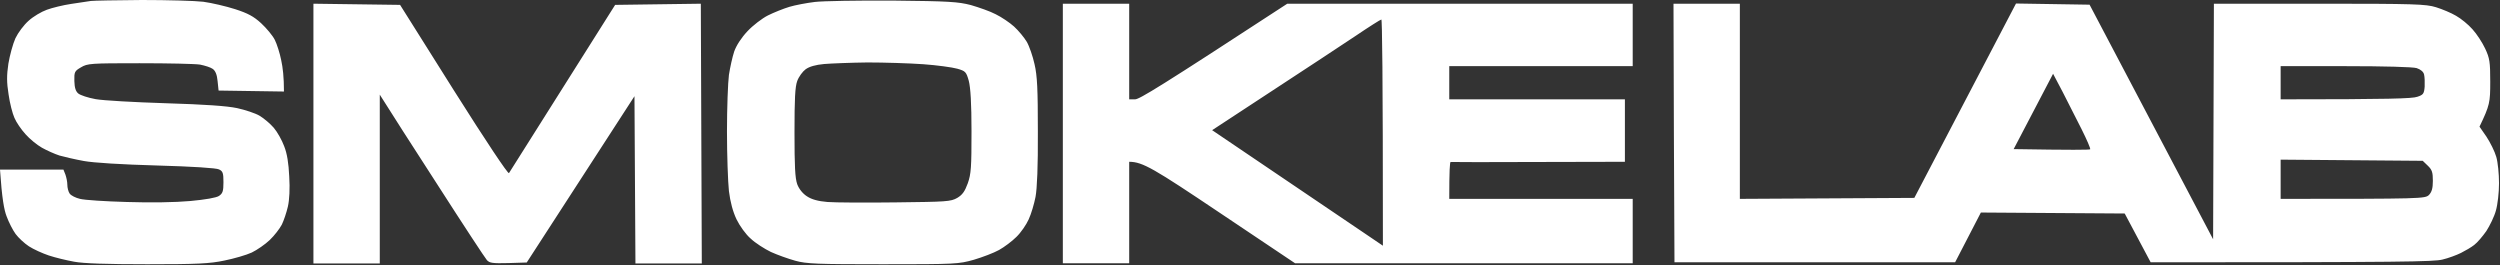 <?xml version="1.0" encoding="UTF-8"?> <svg xmlns="http://www.w3.org/2000/svg" width="1281" height="136" viewBox="0 0 1281 136" fill="none"><rect x="0" y="0" width="1281" height="136" fill="#333333" stroke="none"/><path fill-rule="evenodd" clip-rule="evenodd" d="M72.7 0C85.8 0 100 0.4 104.2 0.9C108.5 1.5 115.8 3.2 120.5 4.7C127 6.8 130 8.4 133.8 11.9C136.5 14.4 139.7 18.2 140.8 20.4C141.9 22.6 143.4 27.3 144.1 30.9C144.9 34.5 145.5 39.5 145.5 46.9L112 46.4L111.5 41.6C111.2 38.3 110.4 36.3 109 35.3C107.9 34.5 105 33.6 102.5 33.1C100 32.7 86.1 32.4 71.5 32.4C46.5 32.4 44.8 32.5 41.5 34.5C38.2 36.4 38 36.9 38.1 41.5C38.2 45 38.8 46.8 40.1 47.9C41.2 48.8 45.1 50.1 49 50.8C52.8 51.5 69 52.4 85 52.9C105 53.5 116.3 54.3 121.5 55.4C125.6 56.3 130.8 58 133 59.3C135.2 60.6 138.5 63.4 140.3 65.5C142.1 67.6 144.5 71.9 145.6 74.9C147.1 78.6 147.9 83.7 148.2 90.4C148.6 96.6 148.3 102.5 147.5 105.9C146.8 108.9 145.4 113.1 144.4 115.1C143.3 117.2 140.6 120.7 138.2 123C135.9 125.2 131.7 128.1 129 129.4C126.2 130.7 119.9 132.5 115 133.5C107.5 135.1 100.9 135.4 75.5 135.4C54.8 135.4 42.7 135 38 134.1C34.1 133.4 28.3 132 25 130.9C21.7 129.8 17.1 127.7 14.8 126.2C12.5 124.7 9.4 121.8 8 119.9C6.6 118 4.5 113.9 3.4 110.9C2.1 107.6 1 101.7 0 86.9H32.5L33.5 89.4C34 90.8 34.5 93.1 34.5 94.6C34.5 96.2 35 98.2 35.7 99.2C36.4 100.2 38.8 101.4 41 101.9C43.2 102.5 54 103.2 65 103.5C77.1 103.9 89.9 103.7 97.5 103C105.2 102.3 110.9 101.3 112.2 100.4C114.1 99.1 114.5 98 114.5 93.4C114.5 88.7 114.2 87.7 112.2 86.8C110.9 86.1 98.6 85.3 80.5 84.8C62.3 84.3 47.9 83.4 43 82.5C38.6 81.7 33 80.4 30.5 79.7C28 78.9 24 77.1 21.5 75.7C19 74.3 15.2 71.2 13.1 68.8C10.9 66.4 8.3 62.6 7.4 60.4C6.4 58.2 5 52.8 4.4 48.4C3.4 42.1 3.4 38.7 4.3 32.6C5 28.4 6.6 22.5 7.9 19.6C9.3 16.7 12.2 12.8 14.7 10.6C17 8.5 21.2 6 24 5C26.7 4 32.4 2.6 36.5 2C40.6 1.4 45.1 0.7 46.5 0.5C47.9 0.3 59.7 0.1 72.7 0ZM457.5 0.3C486.3 0.6 490.9 0.9 497.5 2.6C501.6 3.8 507.4 5.8 510.2 7.3C513.1 8.7 517.4 11.6 519.6 13.6C521.9 15.7 524.8 19.2 526.1 21.4C527.4 23.6 529.2 28.8 530.1 32.9C531.5 38.9 531.8 45.8 531.8 67.4C531.9 85 531.4 96.7 530.6 100.9C529.9 104.5 528.4 109.6 527.1 112.4C525.9 115.1 523.1 119.2 520.8 121.4C518.6 123.6 514.6 126.6 511.9 128.1C509.2 129.6 503.4 131.8 499 133.1C491.2 135.3 489.8 135.4 452.5 135.4C418.7 135.4 413.2 135.2 407.5 133.6C403.9 132.6 398.3 130.6 395 129.1C391.7 127.5 387 124.5 384.7 122.3C382.2 120.2 379 115.7 377.4 112.4C375.5 108.4 374.2 103.5 373.5 97.9C373 93.2 372.5 79.5 372.5 67.4C372.5 55.3 373 42.2 373.5 38.4C374.1 34.5 375.3 29.1 376.2 26.4C377.3 23.3 379.8 19.4 383 16C385.7 13.1 390.5 9.4 393.5 7.9C396.5 6.4 401.5 4.4 404.5 3.5C407.5 2.6 413.4 1.5 417.5 1C421.6 0.5 439.6 0.2 457.5 0.3ZM412.8 35.5C411.3 36.6 409.3 39.3 408.5 41.5C407.4 44.5 407.1 50.6 407.1 67.9C407.1 85.2 407.4 91.3 408.5 94.4C409.4 96.8 411.3 99.2 413.5 100.6C415.9 102.2 419.2 103.1 424 103.5C427.8 103.8 443.6 103.9 459 103.7C485 103.4 487.2 103.3 490.5 101.4C493.2 99.8 494.4 98 495.9 93.9C497.6 89.1 497.8 85.6 497.8 67.4C497.8 52.8 497.3 44.9 496.4 41.4C495.1 36.8 494.7 36.4 490.5 35.2C488 34.5 480.1 33.4 473 32.9C465.8 32.4 453 32 444.5 32C436 32.1 426 32.5 422.3 32.8C417.9 33.2 414.733 34.1 412.8 35.5ZM857.5 1.9H891.5V101.9L980.9 101.4L1033 1.8L1070.7 2.4L1134 122.6L1134.4 1.9H1188.5C1237.6 1.9 1243 2.1 1248.2 3.7C1251.4 4.7 1256 6.6 1258.5 8.1C1261 9.5 1264.8 12.6 1266.9 15C1269.1 17.4 1272 21.9 1273.4 24.9C1275.7 29.8 1276 31.7 1276 41.9C1276 52.4 1275.8 53.9 1270.5 64.9L1274.1 70.1C1276 73 1278.3 77.6 1279.1 80.4C1279.9 83.1 1280.5 89.2 1280.5 93.9C1280.5 98.6 1279.8 104.8 1278.9 107.9C1278.1 110.9 1275.8 115.6 1274 118.4C1272.1 121.1 1269.4 124.3 1267.8 125.5C1266.3 126.7 1263.2 128.5 1261 129.6C1258.8 130.7 1254.5 132.3 1251.5 133C1247.1 134.1 1232.1 134.4 1102 134.4L1088.7 109.4L1015 108.9L1001.8 134.4H858L857.7 68.1L857.5 1.9ZM1168.6 50.9C1224.8 50.9 1236.1 50.5 1238.6 49.6C1241.7 48.6 1242.1 48 1242.4 44.4C1242.5 42.2 1242.4 39.4 1242.1 38.2C1241.8 36.8 1240.4 35.6 1238.3 34.9C1236.4 34.3 1221.6 33.9 1201.8 33.9H1168.6V50.9ZM1041.9 57.1L1031.8 76.4C1061.7 76.9 1070.7 76.8 1071 76.5C1071.3 76.2 1069.3 71.6 1066.6 66.2C1063.9 60.8 1059.5 52.2 1056.9 47.1L1052 37.8L1041.9 57.1ZM1168.6 91.9V101.9C1241.2 101.9 1242.6 101.8 1244.6 99.9C1246 98.4 1246.6 96.6 1246.6 92.7C1246.6 88.3 1246.2 87 1244 84.9L1241.4 82.4L1168.6 81.8V91.9ZM160.6 1.9L205 2.5L232.5 46.2C249.1 72.5 260.4 89.4 260.8 88.7C261.2 88 273.6 68.4 315.2 2.5L359.1 1.9L359.6 135H325.6L325.1 49.3L269.9 134.5L260.5 134.8C252.4 135 250.9 134.8 249.5 133.3C248.6 132.3 237.3 115.1 224.4 95C211.4 74.9 199.4 56.2 194.6 48.5V135H160.6V1.9ZM544.6 1.9H578.6V50.9H581.6C583.8 50.9 594.2 44.6 659.6 1.9H836.6V33.9H742.6V50.9H832.6V82.9L788.3 83C764 83.1 743.7 83.1 743.3 83C742.9 83 742.6 87.2 742.6 101.9H836.6V134.9H663.6L624.8 108.9C591.4 86.5 585.5 82.9 578.6 82.9V134.9H544.6V1.9ZM651.6 46.7L621.1 66.7C674.5 102.8 694.2 116.1 699.3 119.6L708.6 125.9C708.6 36 708.2 9.9 707.8 10C707.4 10 701.4 13.8 694.6 18.4C687.7 23 668.3 35.8 651.6 46.7Z" fill="white"></path></svg> 